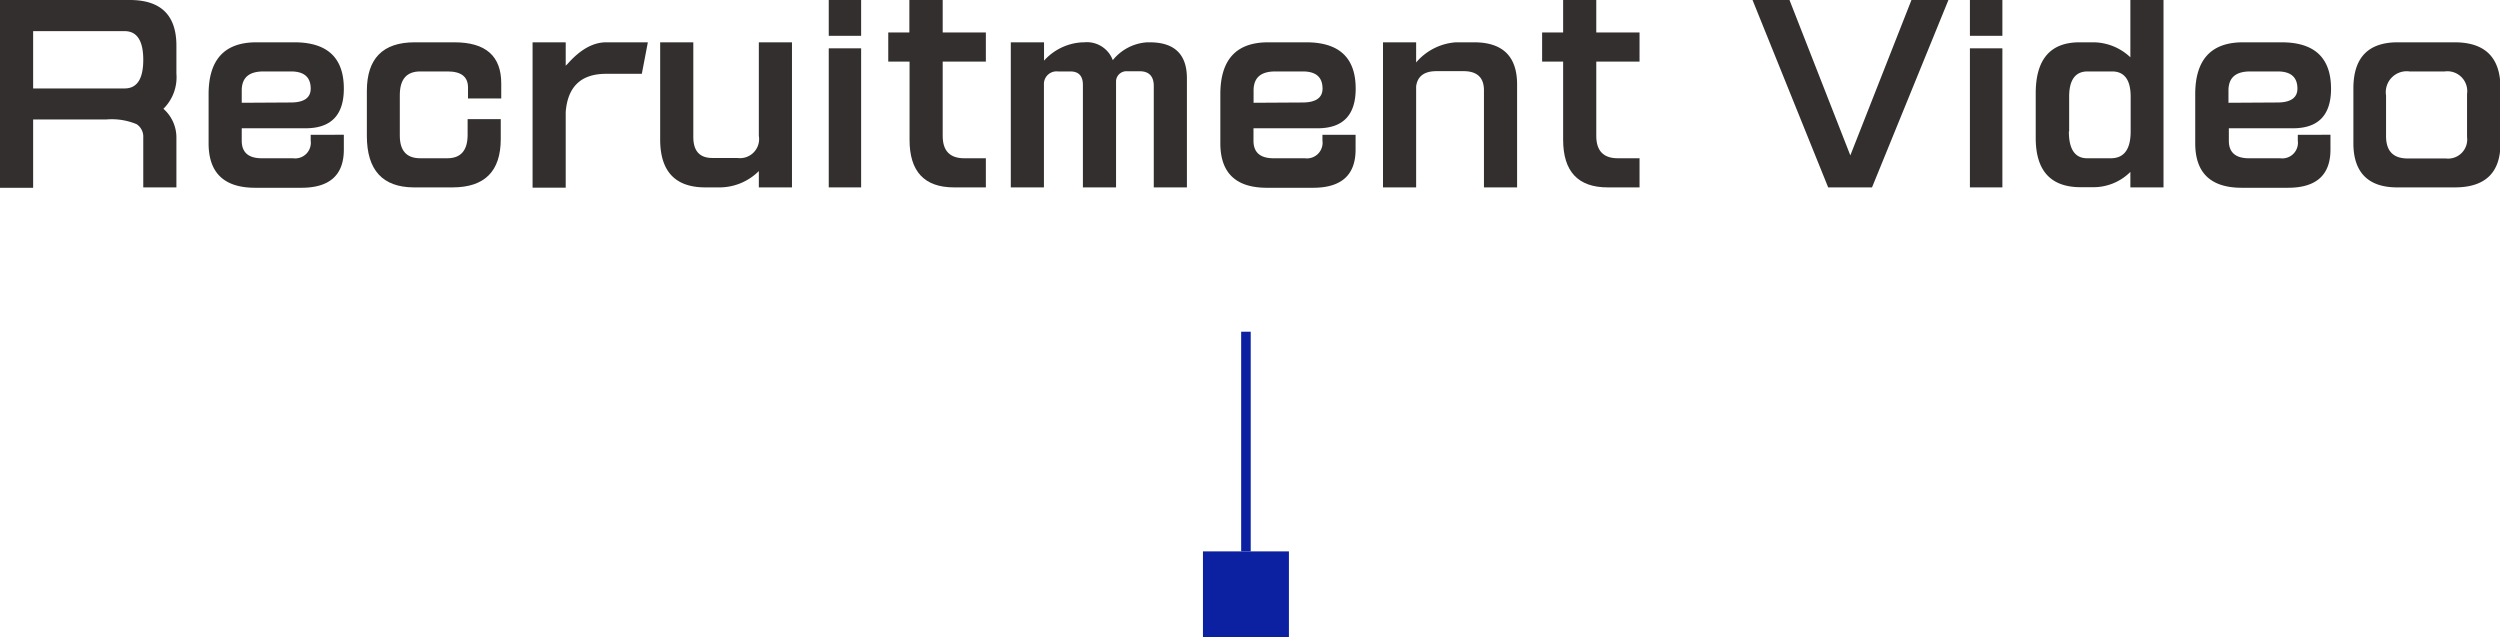 <svg xmlns="http://www.w3.org/2000/svg" viewBox="0 0 261.75 66.73"><defs><style>.cls-1{fill:#332f2e;}.cls-2,.cls-3{fill:#0b21a2;}.cls-2{stroke:#0b21a2;stroke-miterlimit:10;}</style></defs><g id="レイヤー_2" data-name="レイヤー 2"><g id="デザイン"><path class="cls-1" d="M14.3,13a6.76,6.76,0,0,0-3.19-.49H3.47v7.15H0V0H13.59q4.88,0,4.88,4.78V7.71a4.64,4.64,0,0,1-1.36,3.68,4,4,0,0,1,1.36,3v5.23H15V14.39A1.56,1.56,0,0,0,14.3,13ZM3.47,3.26v6h9.58c1.3,0,1.95-1,1.95-3s-.66-3-1.95-3H3.47Z"/><path class="cls-1" d="M28.88,4.43h1.94Q36,4.43,36,9.28c0,2.77-1.34,4.15-4,4.15H25.31v1.31c0,1.22.71,1.83,2.09,1.83h3.28a1.64,1.64,0,0,0,1.85-1.85v-.61H36v1.55q0,4-4.45,4H26.72q-4.87,0-4.88-4.64V9.87q0-5.44,5-5.44Zm1.57,6.3c1.39,0,2.08-.5,2.08-1.45,0-1.2-.69-1.8-2.06-1.8H27.59c-1.52,0-2.28.65-2.28,2v1.28Z"/><path class="cls-1" d="M38.41,14.23V9.52c0-3.4,1.68-5.09,5-5.09h4.17q4.91,0,4.9,4.31v1.57H49V9.16q0-1.68-2.13-1.68H44c-1.43,0-2.14.82-2.14,2.48V14.2c0,1.58.71,2.37,2.14,2.37h2.83q2.13,0,2.13-2.46V12.47h3.47v2.08c0,3.38-1.68,5.07-5.06,5.07H43.31C40.05,19.6,38.41,17.8,38.41,14.23Z"/><path class="cls-1" d="M67.2,7.73H63.45q-3.91,0-4.22,4v7.92H55.76V4.43h3.47V6.89a.61.61,0,0,1,.16-.16q2-2.29,4.06-2.3h4.38Z"/><path class="cls-1" d="M72.59,13v1.34c0,1.47.66,2.2,2,2.2H77.2a2,2,0,0,0,2.25-2.32V4.43h3.47V19.62H79.45V17.91a5.84,5.84,0,0,1-4,1.71H73.85q-4.72,0-4.73-5V4.43h3.47Z"/><path class="cls-1" d="M90.16,0V3.75H86.77V0Zm0,5.06V19.62H86.77V5.06Z"/><path class="cls-1" d="M93,6.45V3.4h2.21V0H98.7V3.4h4.52V6.45H98.7v7.78q0,2.34,2.25,2.34h2.27v3.05H99.89q-4.67,0-4.66-5V6.45Z"/><path class="cls-1" d="M105.84,4.43h3.47V6.35a5.78,5.78,0,0,1,4.06-1.92h.14a2.89,2.89,0,0,1,3,1.87,5,5,0,0,1,3.61-1.87h.26c2.6,0,3.89,1.27,3.89,3.77V19.62h-3.47V9c0-1-.49-1.54-1.47-1.54H118a1.09,1.09,0,0,0-1.15,1V19.62h-3.47V8.88c0-.93-.45-1.4-1.31-1.4h-1.31a1.32,1.32,0,0,0-1.46,1.24v10.9h-3.47V4.43Z"/><path class="cls-1" d="M134.81,4.43h1.95q5.18,0,5.18,4.85,0,4.16-4,4.15h-6.7v1.31c0,1.22.71,1.83,2.09,1.83h3.28a1.64,1.64,0,0,0,1.85-1.85v-.61h3.47v1.55q0,4-4.46,4h-4.82q-4.87,0-4.88-4.64V9.87c0-3.63,1.67-5.44,5-5.44Zm1.57,6.3c1.39,0,2.09-.5,2.09-1.45,0-1.2-.69-1.8-2.06-1.8h-2.89c-1.51,0-2.27.65-2.27,2v1.28Z"/><path class="cls-1" d="M144.8,4.43h3.47V6.54a6,6,0,0,1,4.17-2.11h1.9c3,0,4.5,1.48,4.5,4.41V19.62h-3.47V9.45c0-1.32-.71-2-2.14-2H150.4q-1.92,0-2.13,1.59V19.62H144.8V4.43Z"/><path class="cls-1" d="M161.46,6.45V3.4h2.2V0h3.47V3.4h4.53V6.45h-4.53v7.78q0,2.34,2.25,2.34h2.28v3.05h-3.33q-4.67,0-4.67-5V6.45Z"/><path class="cls-1" d="M187.36,0l6.37,16.27L200.13,0H204l-8,19.62h-4.59L183.49,0Z"/><path class="cls-1" d="M209.65,0V3.75h-3.4V0Zm0,5.06V19.62h-3.4V5.06Z"/><path class="cls-1" d="M219.21,4.43A5.68,5.68,0,0,1,223.05,6V0h3.47V19.62h-3.47V18a5.47,5.47,0,0,1-3.84,1.6h-1.36q-4.71,0-4.71-5.16V9.77q0-5.34,4.59-5.34Zm-2.6,9.33c0,1.87.64,2.81,1.92,2.81H221c1.39,0,2.08-.94,2.08-2.81V10.12c0-1.76-.66-2.64-1.94-2.64h-2.58c-1.28,0-1.92.9-1.92,2.64v3.64Z"/><path class="cls-1" d="M236.88,4.43h2q5.17,0,5.18,4.85,0,4.16-4,4.15h-6.7v1.31c0,1.22.71,1.83,2.09,1.83h3.28a1.64,1.64,0,0,0,1.85-1.85v-.61H244v1.55q0,4-4.46,4h-4.82q-4.87,0-4.88-4.64V9.87c0-3.63,1.67-5.44,5-5.44Zm1.57,6.3c1.39,0,2.09-.5,2.09-1.45,0-1.2-.69-1.8-2.06-1.8h-2.89c-1.51,0-2.27.65-2.27,2v1.28Z"/><path class="cls-1" d="M254,4.43H257q4.8,0,4.8,4.8V15q0,4.62-4.78,4.62h-6.05c-3,0-4.57-1.56-4.57-4.62V9.26q0-4.83,4.64-4.83ZM249.82,10v4.25q0,2.34,2.25,2.34h4a2,2,0,0,0,2.23-2.25V9.84a2.08,2.08,0,0,0-2.34-2.36h-3.68A2.19,2.19,0,0,0,249.82,10Z"/><line class="cls-2" x1="130.45" y1="57.73" x2="130.45" y2="34.73"/><rect class="cls-3" x="125.95" y="57.73" width="9" height="9"/></g></g></svg>